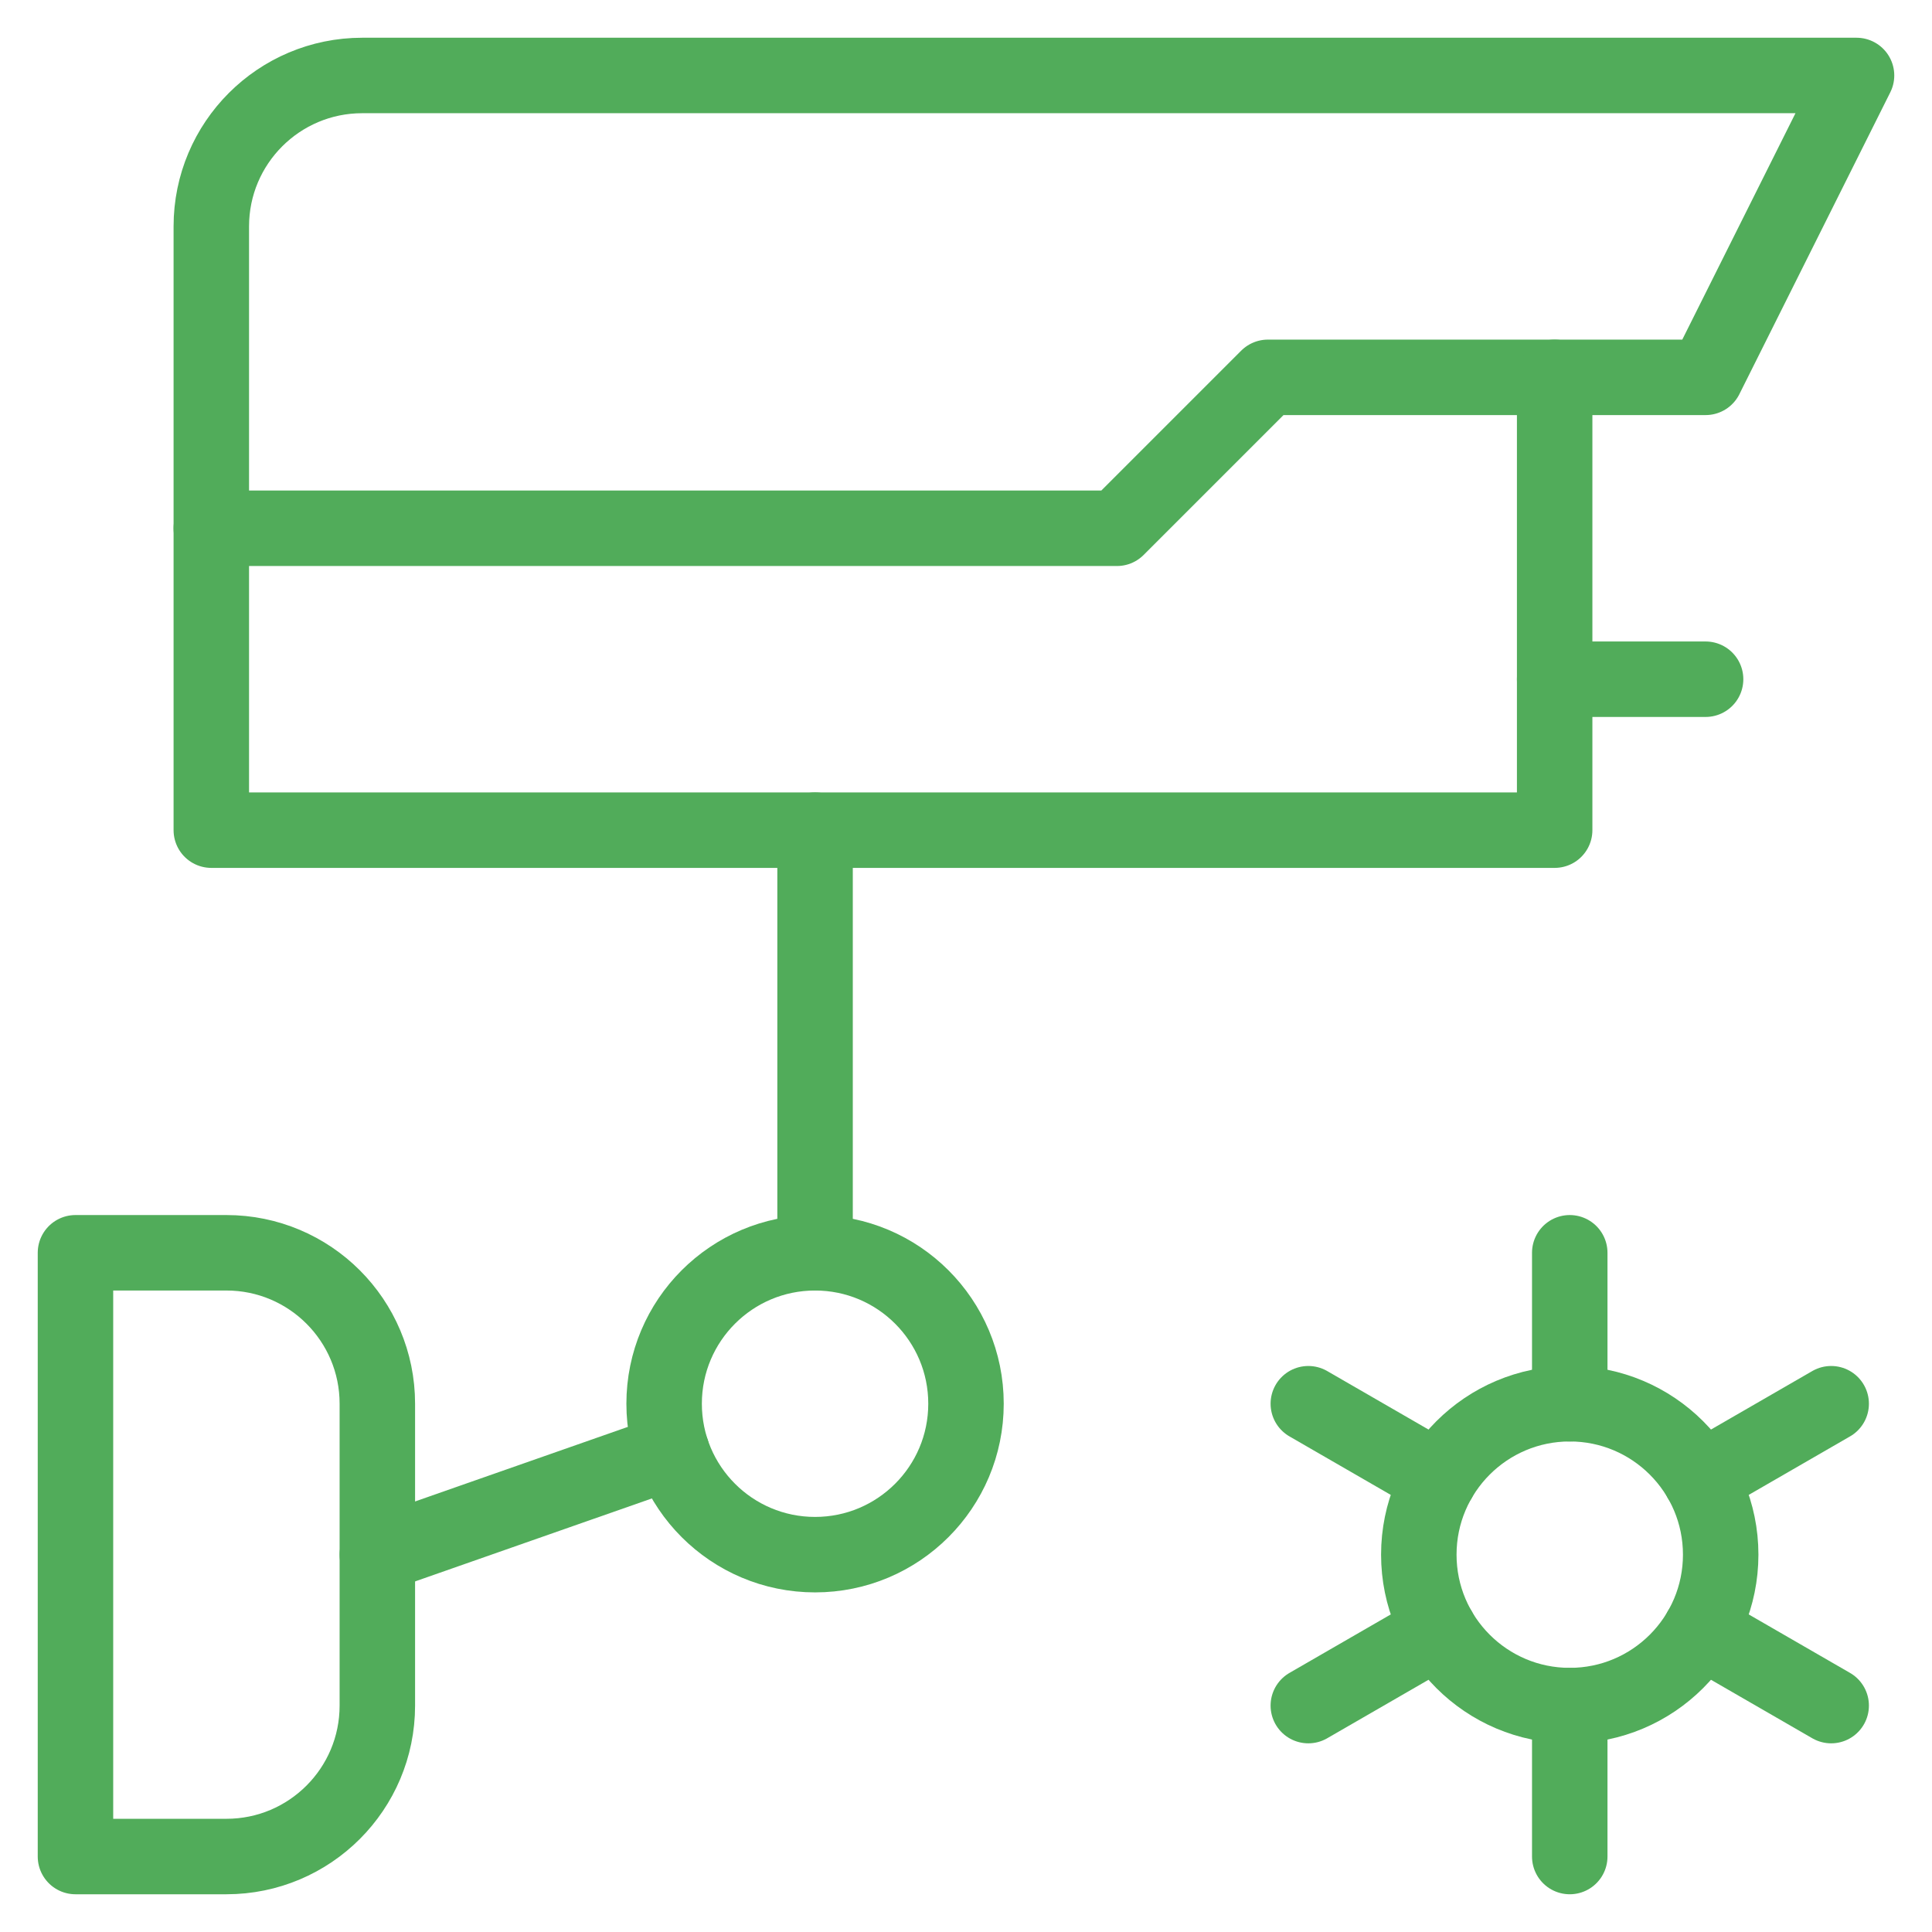<svg xmlns="http://www.w3.org/2000/svg" xmlns:xlink="http://www.w3.org/1999/xlink" version="1.1" id="Capa_1" x="0px" y="0px" viewBox="0 0 512 512" style="enable-background:new 0 0 512 512;" xml:space="preserve" width="300" height="300" xmlns:svgjs="http://svgjs.dev/svgjs"><g width="100%" height="100%" transform="matrix(1,0,0,1,0,0)"><g>
	<path style="stroke-linecap: round; stroke-linejoin: round; stroke-miterlimit: 10;" d="&#10;&#9;&#9;M492,20l-40,80H336l-40,40H56V60c0-22.091,17.909-40,40-40H492z" fill="none" fill-opacity="1" stroke="#51ac5a" stroke-opacity="1" data-original-stroke-color="#000000ff" stroke-width="20" data-original-stroke-width="40"/>
	
		<polyline style="stroke-linecap: round; stroke-linejoin: round; stroke-miterlimit: 10;" points="&#10;&#9;&#9;412,100 412,220 56,220 56,140 &#9;" fill="none" fill-opacity="1" stroke="#51ac5a" stroke-opacity="1" data-original-stroke-color="#000000ff" stroke-width="20" data-original-stroke-width="40"/>
	
		<line style="stroke-linecap: round; stroke-linejoin: round; stroke-miterlimit: 10;" x1="452" y1="180" x2="412" y2="180" fill="none" fill-opacity="1" stroke="#51ac5a" stroke-opacity="1" data-original-stroke-color="#000000ff" stroke-width="20" data-original-stroke-width="40"/>
	
		<line style="stroke-linecap: round; stroke-linejoin: round; stroke-miterlimit: 10;" x1="216" y1="220" x2="216" y2="332" fill="none" fill-opacity="1" stroke="#51ac5a" stroke-opacity="1" data-original-stroke-color="#000000ff" stroke-width="20" data-original-stroke-width="40"/>
	
		<circle style="stroke-linecap: round; stroke-linejoin: round; stroke-miterlimit: 10;" cx="216" cy="372" r="40" fill="none" fill-opacity="1" stroke="#51ac5a" stroke-opacity="1" data-original-stroke-color="#000000ff" stroke-width="20" data-original-stroke-width="40"/>
	
		<circle style="stroke-linecap: round; stroke-linejoin: round; stroke-miterlimit: 10;" cx="416" cy="412" r="40" fill="none" fill-opacity="1" stroke="#51ac5a" stroke-opacity="1" data-original-stroke-color="#000000ff" stroke-width="20" data-original-stroke-width="40"/>
	
		<line style="stroke-linecap: round; stroke-linejoin: round; stroke-miterlimit: 10;" x1="416" y1="332" x2="416" y2="372" fill="none" fill-opacity="1" stroke="#51ac5a" stroke-opacity="1" data-original-stroke-color="#000000ff" stroke-width="20" data-original-stroke-width="40"/>
	
		<line style="stroke-linecap: round; stroke-linejoin: round; stroke-miterlimit: 10;" x1="416" y1="452" x2="416" y2="492" fill="none" fill-opacity="1" stroke="#51ac5a" stroke-opacity="1" data-original-stroke-color="#000000ff" stroke-width="20" data-original-stroke-width="40"/>
	
		<line style="stroke-linecap: round; stroke-linejoin: round; stroke-miterlimit: 10;" x1="346.718" y1="452" x2="381.359" y2="432" fill="none" fill-opacity="1" stroke="#51ac5a" stroke-opacity="1" data-original-stroke-color="#000000ff" stroke-width="20" data-original-stroke-width="40"/>
	
		<line style="stroke-linecap: round; stroke-linejoin: round; stroke-miterlimit: 10;" x1="450.641" y1="392" x2="485.282" y2="372" fill="none" fill-opacity="1" stroke="#51ac5a" stroke-opacity="1" data-original-stroke-color="#000000ff" stroke-width="20" data-original-stroke-width="40"/>
	
		<line style="stroke-linecap: round; stroke-linejoin: round; stroke-miterlimit: 10;" x1="485.282" y1="452" x2="450.641" y2="432" fill="none" fill-opacity="1" stroke="#51ac5a" stroke-opacity="1" data-original-stroke-color="#000000ff" stroke-width="20" data-original-stroke-width="40"/>
	
		<line style="stroke-linecap: round; stroke-linejoin: round; stroke-miterlimit: 10;" x1="381.359" y1="392" x2="346.718" y2="372" fill="none" fill-opacity="1" stroke="#51ac5a" stroke-opacity="1" data-original-stroke-color="#000000ff" stroke-width="20" data-original-stroke-width="40"/>
	
		<line style="stroke-linecap: round; stroke-linejoin: round; stroke-miterlimit: 10;" x1="100" y1="412" x2="178.042" y2="384.653" fill="none" fill-opacity="1" stroke="#51ac5a" stroke-opacity="1" data-original-stroke-color="#000000ff" stroke-width="20" data-original-stroke-width="40"/>
	<path style="stroke-linecap: round; stroke-linejoin: round; stroke-miterlimit: 10;" d="&#10;&#9;&#9;M60,492H20V332h40c22.091,0,40,17.909,40,40v80C100,474.091,82.091,492,60,492z" fill="none" fill-opacity="1" stroke="#51ac5a" stroke-opacity="1" data-original-stroke-color="#000000ff" stroke-width="20" data-original-stroke-width="40"/>
</g></g></svg>